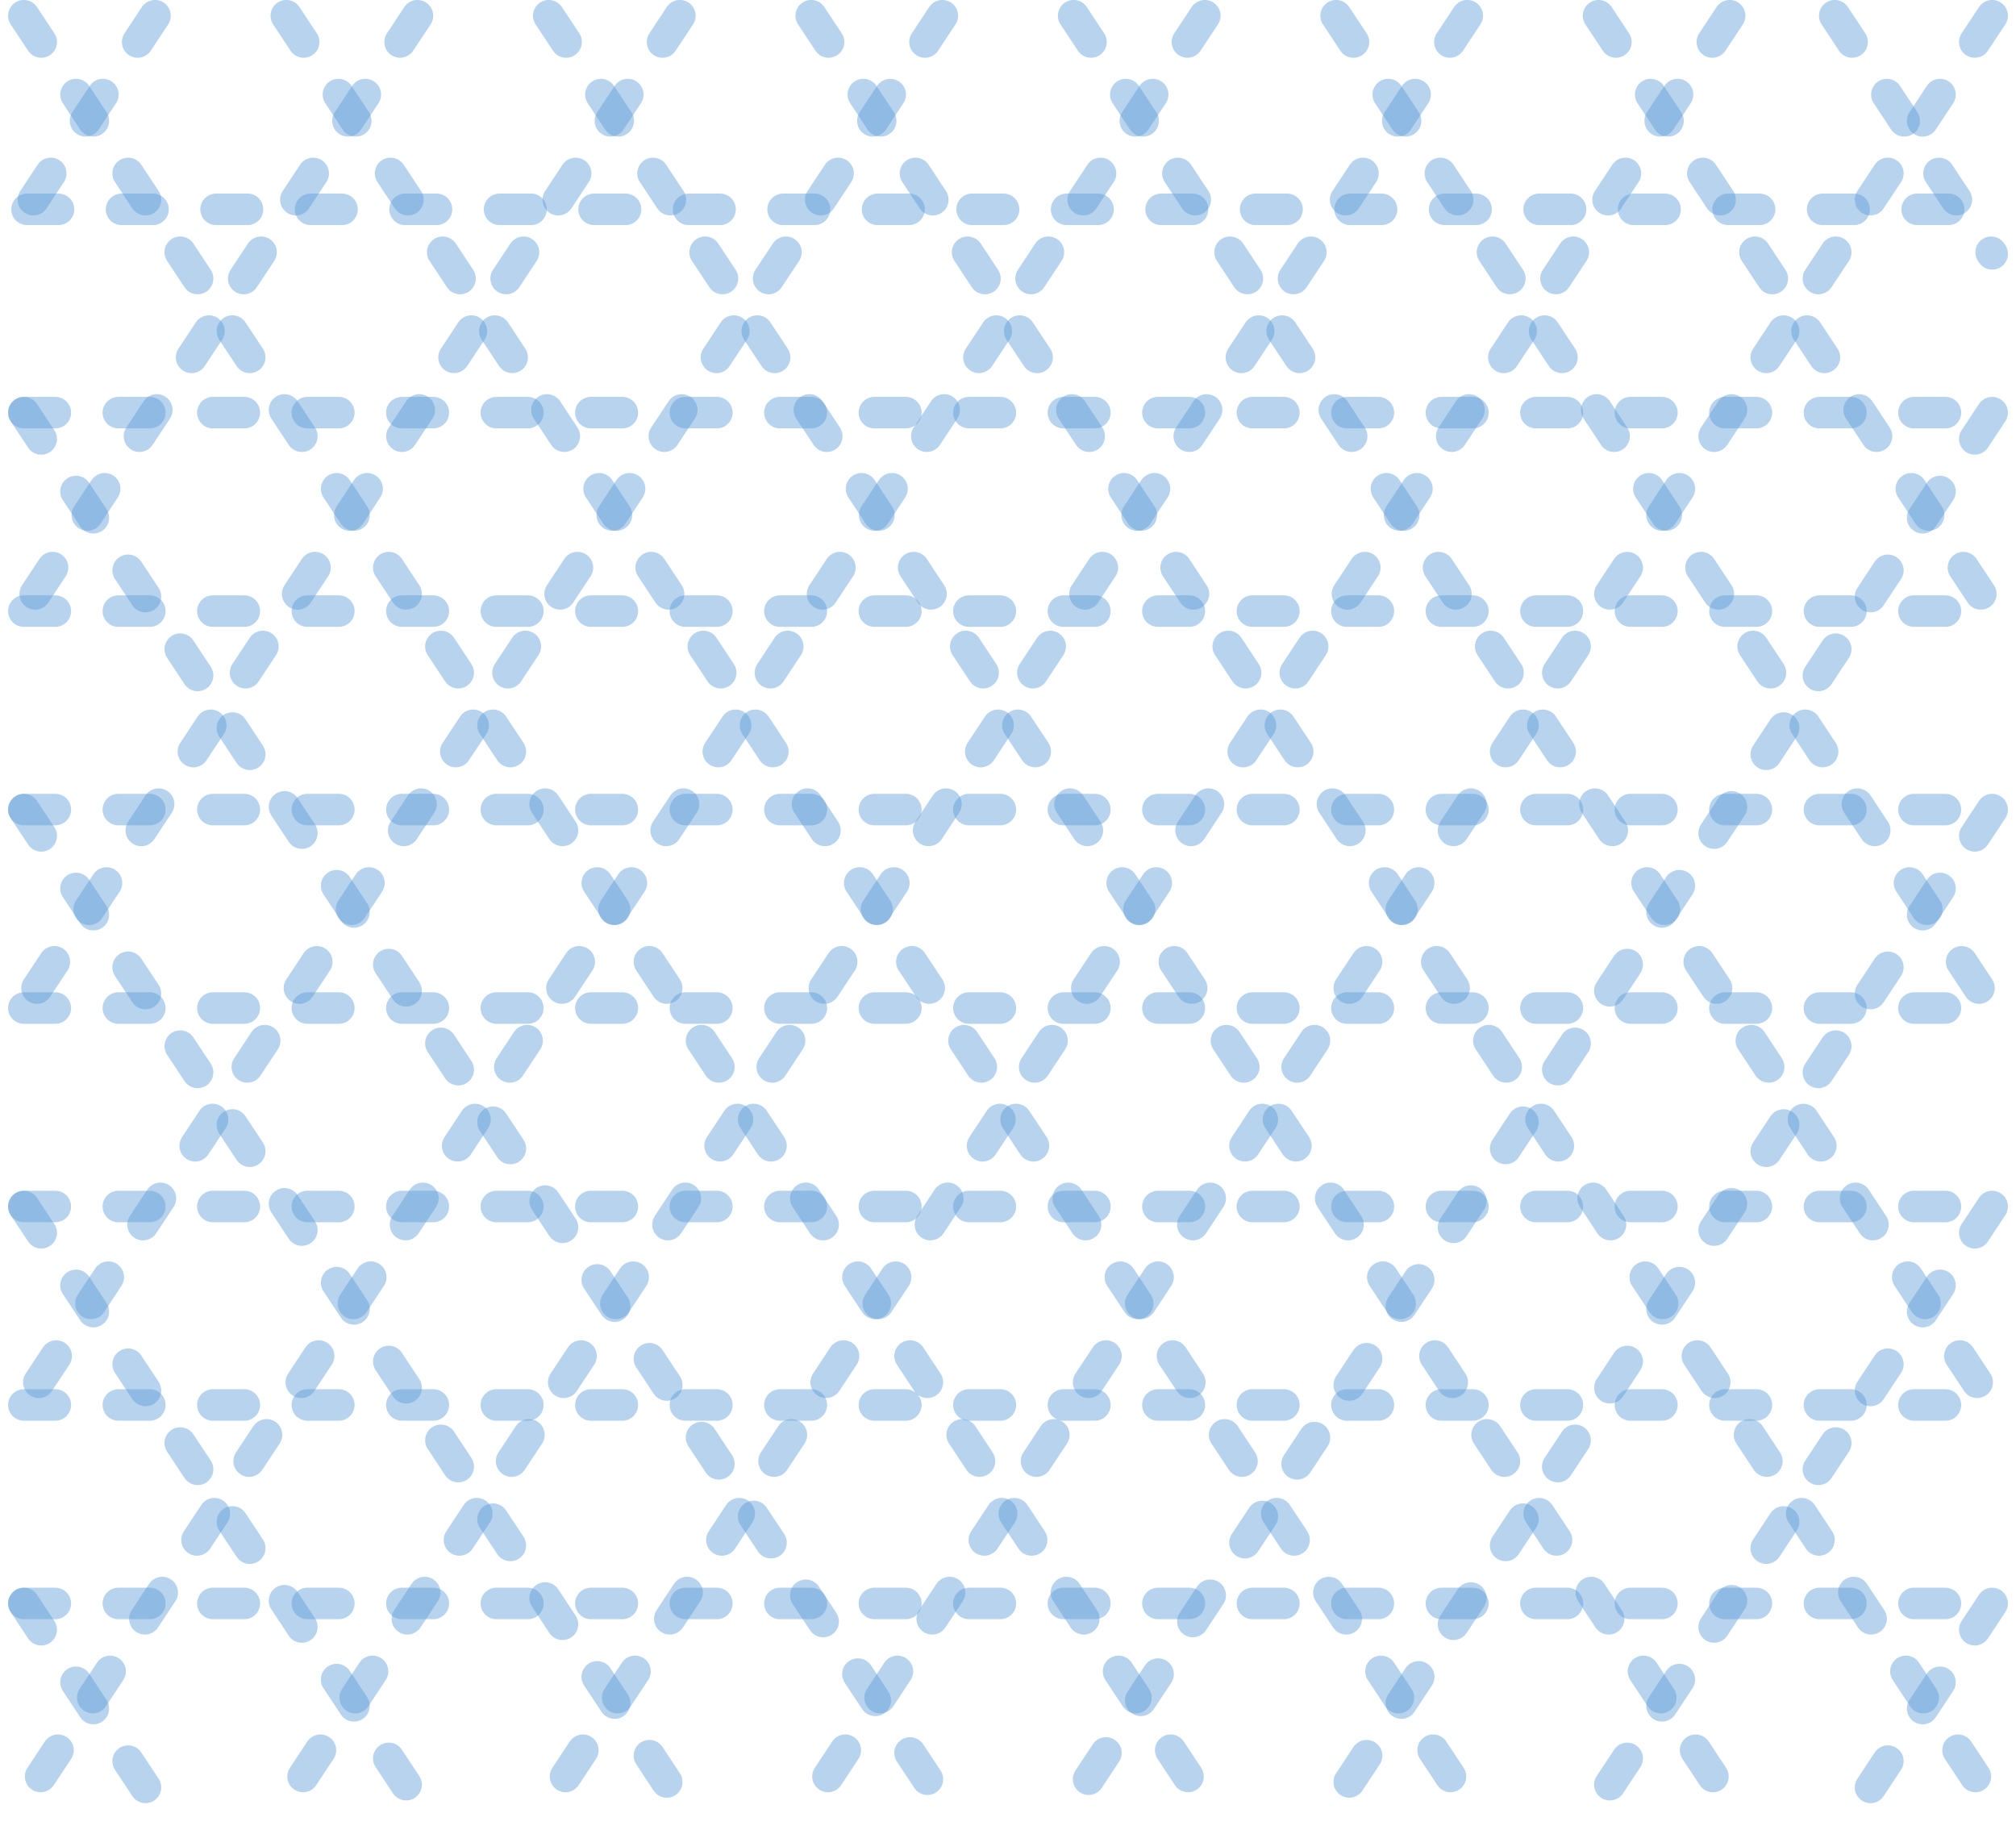 <?xml version="1.0"?>
 <!-- Generated by Microsoft Visio, SVG Export PartikiGrids.svg Page-1 --> <svg xmlns="http://www.w3.org/2000/svg" xmlns:xlink="http://www.w3.org/1999/xlink" xmlns:ev="http://www.w3.org/2001/xml-events" xmlns:v="http://schemas.microsoft.com/visio/2003/SVGExtensions/" width="2" height="1.815" viewBox="0 0 143.982 130.673" xml:space="preserve" color-interpolation-filters="sRGB" class="st2"> <v:documentproperties v:langid="1033" v:metric="true" v:viewmarkup="false"></v:documentproperties> <style type="text/css">  .st1 {stroke:#5b9bd5;stroke-dasharray:2.25,4.5;stroke-linecap:round;stroke-linejoin:round;stroke-opacity:0.44;stroke-width:2.25} .st2 {fill:none;fill-rule:evenodd;font-size:12px;overflow:visible;stroke-linecap:square;stroke-miterlimit:3}  </style> <g v:mid="0" v:index="1" v:groupcontext="foregroundPage"> <title>Page-1</title> <v:pageproperties v:drawingscale="0.0393701" v:pagescale="0.0393701" v:drawingunits="24" v:shadowoffsetx="8.50394" v:shadowoffsety="-8.50394"></v:pageproperties> <v:layer v:name="Grid" v:index="0" v:snap="false" v:glue="false"></v:layer> <g id="group329-1" transform="translate(1.125,-1.125)" v:mid="329" v:groupcontext="group" v:layermember="0"> <title>Sheet.329</title> <g id="shape297-2" v:mid="297" v:groupcontext="shape" v:layermember="0" transform="translate(109.568,-69.828) rotate(56.524)"> <title>Sheet.297</title> <path d="M0 130.67 L153.96 130.67" class="st1"></path> </g> <g id="shape298-5" v:mid="298" v:groupcontext="shape" v:layermember="0" transform="translate(128.313,-69.828) rotate(56.524)"> <title>Sheet.298</title> <path d="M0 130.67 L153.96 130.67" class="st1"></path> </g> <g id="shape299-8" v:mid="299" v:groupcontext="shape" v:layermember="0" transform="translate(0.572,-100.077)"> <title>Sheet.299</title> <path d="M0 130.67 L140.59 130.67" class="st1"></path> </g> <g id="shape300-11" v:mid="300" v:groupcontext="shape" v:layermember="0" transform="translate(0.572,-85.904)"> <title>Sheet.300</title> <path d="M0 130.67 L140.59 130.67" class="st1"></path> </g> <g id="shape301-14" v:mid="301" v:groupcontext="shape" v:layermember="0" transform="translate(0.572,-71.73)"> <title>Sheet.301</title> <path d="M0 130.67 L140.59 130.67" class="st1"></path> </g> <g id="shape302-17" v:mid="302" v:groupcontext="shape" v:layermember="0" transform="translate(0.572,-57.557)"> <title>Sheet.302</title> <path d="M0 130.67 L140.59 130.67" class="st1"></path> </g> <g id="shape303-20" v:mid="303" v:groupcontext="shape" v:layermember="0" transform="translate(147.058,-69.828) rotate(56.524)"> <title>Sheet.303</title> <path d="M0 130.67 L153.96 130.67" class="st1"></path> </g> <g id="shape304-23" v:mid="304" v:groupcontext="shape" v:layermember="0" transform="translate(165.804,-69.828) rotate(56.524)"> <title>Sheet.304</title> <path d="M0 130.67 L153.96 130.67" class="st1"></path> </g> <g id="shape305-26" v:mid="305" v:groupcontext="shape" v:layermember="0" transform="translate(184.549,-69.828) rotate(56.524)"> <title>Sheet.305</title> <path d="M0 130.67 L118.94 130.67" class="st1"></path> </g> <g id="shape306-29" v:mid="306" v:groupcontext="shape" v:layermember="0" transform="translate(203.294,-69.828) rotate(56.524)"> <title>Sheet.306</title> <path d="M0 130.67 L84.96 130.67" class="st1"></path> </g> <g id="shape307-32" v:mid="307" v:groupcontext="shape" v:layermember="0" transform="translate(222.039,-69.828) rotate(56.524)"> <title>Sheet.307</title> <path d="M0 130.67 L50.98 130.67" class="st1"></path> </g> <g id="shape308-35" v:mid="308" v:groupcontext="shape" v:layermember="0" transform="translate(109.568,-41.482) rotate(56.524)"> <title>Sheet.308</title> <path d="M0 130.67 L119.98 130.67" class="st1"></path> </g> <g id="shape309-38" v:mid="309" v:groupcontext="shape" v:layermember="0" transform="translate(109.568,-13.135) rotate(56.524)"> <title>Sheet.309</title> <path d="M0 130.67 L86 130.67" class="st1"></path> </g> <g id="shape310-41" v:mid="310" v:groupcontext="shape" v:layermember="0" transform="translate(109.568,15.211) rotate(56.524)"> <title>Sheet.310</title> <path d="M0 130.67 L52.01 130.67" class="st1"></path> </g> <g id="shape311-44" v:mid="311" v:groupcontext="shape" v:layermember="0" transform="translate(32.164,-69.828) rotate(-56.524) scale(-1,1)"> <title>Sheet.311</title> <path d="M0 130.67 L153.96 130.67" class="st1"></path> </g> <g id="shape312-47" v:mid="312" v:groupcontext="shape" v:layermember="0" transform="translate(32.164,-41.482) rotate(-56.524) scale(-1,1)"> <title>Sheet.312</title> <path d="M0 130.67 L119.98 130.67" class="st1"></path> </g> <g id="shape313-50" v:mid="313" v:groupcontext="shape" v:layermember="0" transform="translate(13.419,-69.828) rotate(-56.524) scale(-1,1)"> <title>Sheet.313</title> <path d="M0 130.67 L153.96 130.67" class="st1"></path> </g> <g id="shape314-53" v:mid="314" v:groupcontext="shape" v:layermember="0" transform="translate(-5.326,-69.828) rotate(-56.524) scale(-1,1)"> <title>Sheet.314</title> <path d="M0 130.67 L153.96 130.67" class="st1"></path> </g> <g id="shape315-56" v:mid="315" v:groupcontext="shape" v:layermember="0" transform="translate(-24.071,-69.828) rotate(-56.524) scale(-1,1)"> <title>Sheet.315</title> <path d="M0 130.67 L153.96 130.67" class="st1"></path> </g> <g id="shape316-59" v:mid="316" v:groupcontext="shape" v:layermember="0" transform="translate(-42.817,-69.828) rotate(-56.524) scale(-1,1)"> <title>Sheet.316</title> <path d="M0 130.67 L118.94 130.67" class="st1"></path> </g> <g id="shape317-62" v:mid="317" v:groupcontext="shape" v:layermember="0" transform="translate(-61.562,-69.828) rotate(-56.524) scale(-1,1)"> <title>Sheet.317</title> <path d="M0 130.67 L84.96 130.67" class="st1"></path> </g> <g id="shape318-65" v:mid="318" v:groupcontext="shape" v:layermember="0" transform="translate(-80.307,-69.828) rotate(-56.524) scale(-1,1)"> <title>Sheet.318</title> <path d="M0 130.67 L50.98 130.67" class="st1"></path> </g> <g id="shape319-68" v:mid="319" v:groupcontext="shape" v:layermember="0" transform="translate(-99.052,-69.828) rotate(-56.524) scale(-1,1)"> <title>Sheet.319</title> <path d="M0 130.67 L16.58 130.67" class="st1"></path> </g> <g id="shape320-71" v:mid="320" v:groupcontext="shape" v:layermember="0" transform="translate(109.568,43.557) rotate(56.524)"> <title>Sheet.320</title> <path d="M0 130.67 L18.03 130.67" class="st1"></path> </g> <g id="shape321-74" v:mid="321" v:groupcontext="shape" v:layermember="0" transform="translate(0.572,-43.384)"> <title>Sheet.321</title> <path d="M0 130.67 L140.59 130.67" class="st1"></path> </g> <g id="shape322-77" v:mid="322" v:groupcontext="shape" v:layermember="0" transform="translate(0.572,-29.211)"> <title>Sheet.322</title> <path d="M0 130.67 L140.59 130.67" class="st1"></path> </g> <g id="shape323-80" v:mid="323" v:groupcontext="shape" v:layermember="0" transform="translate(0.572,-15.037)"> <title>Sheet.323</title> <path d="M0 130.67 L140.59 130.67" class="st1"></path> </g> <g id="shape324-83" v:mid="324" v:groupcontext="shape" v:layermember="0" transform="translate(0.8,-114.596)"> <title>Sheet.324</title> <path d="M0 130.67 L140.59 130.67" class="st1"></path> </g> <g id="shape325-86" v:mid="325" v:groupcontext="shape" v:layermember="0" transform="translate(32.164,-13.135) rotate(-56.524) scale(-1,1)"> <title>Sheet.325</title> <path d="M0 130.67 L84.96 130.67" class="st1"></path> </g> <g id="shape326-89" v:mid="326" v:groupcontext="shape" v:layermember="0" transform="translate(32.164,15.211) rotate(-56.524) scale(-1,1)"> <title>Sheet.326</title> <path d="M0 130.67 L50.98 130.67" class="st1"></path> </g> <g id="shape327-92" v:mid="327" v:groupcontext="shape" v:layermember="0" transform="translate(32.164,43.557) rotate(-56.524) scale(-1,1)"> <title>Sheet.327</title> <path d="M0 130.67 L16.99 130.67" class="st1"></path> </g> <g id="shape328-95" v:mid="328" v:groupcontext="shape" v:layermember="0" transform="translate(238.91,-69.828) rotate(56.524)"> <title>Sheet.328</title> <path d="M0 130.67 L20.39 130.67" class="st1"></path> </g> </g> </g> </svg> 